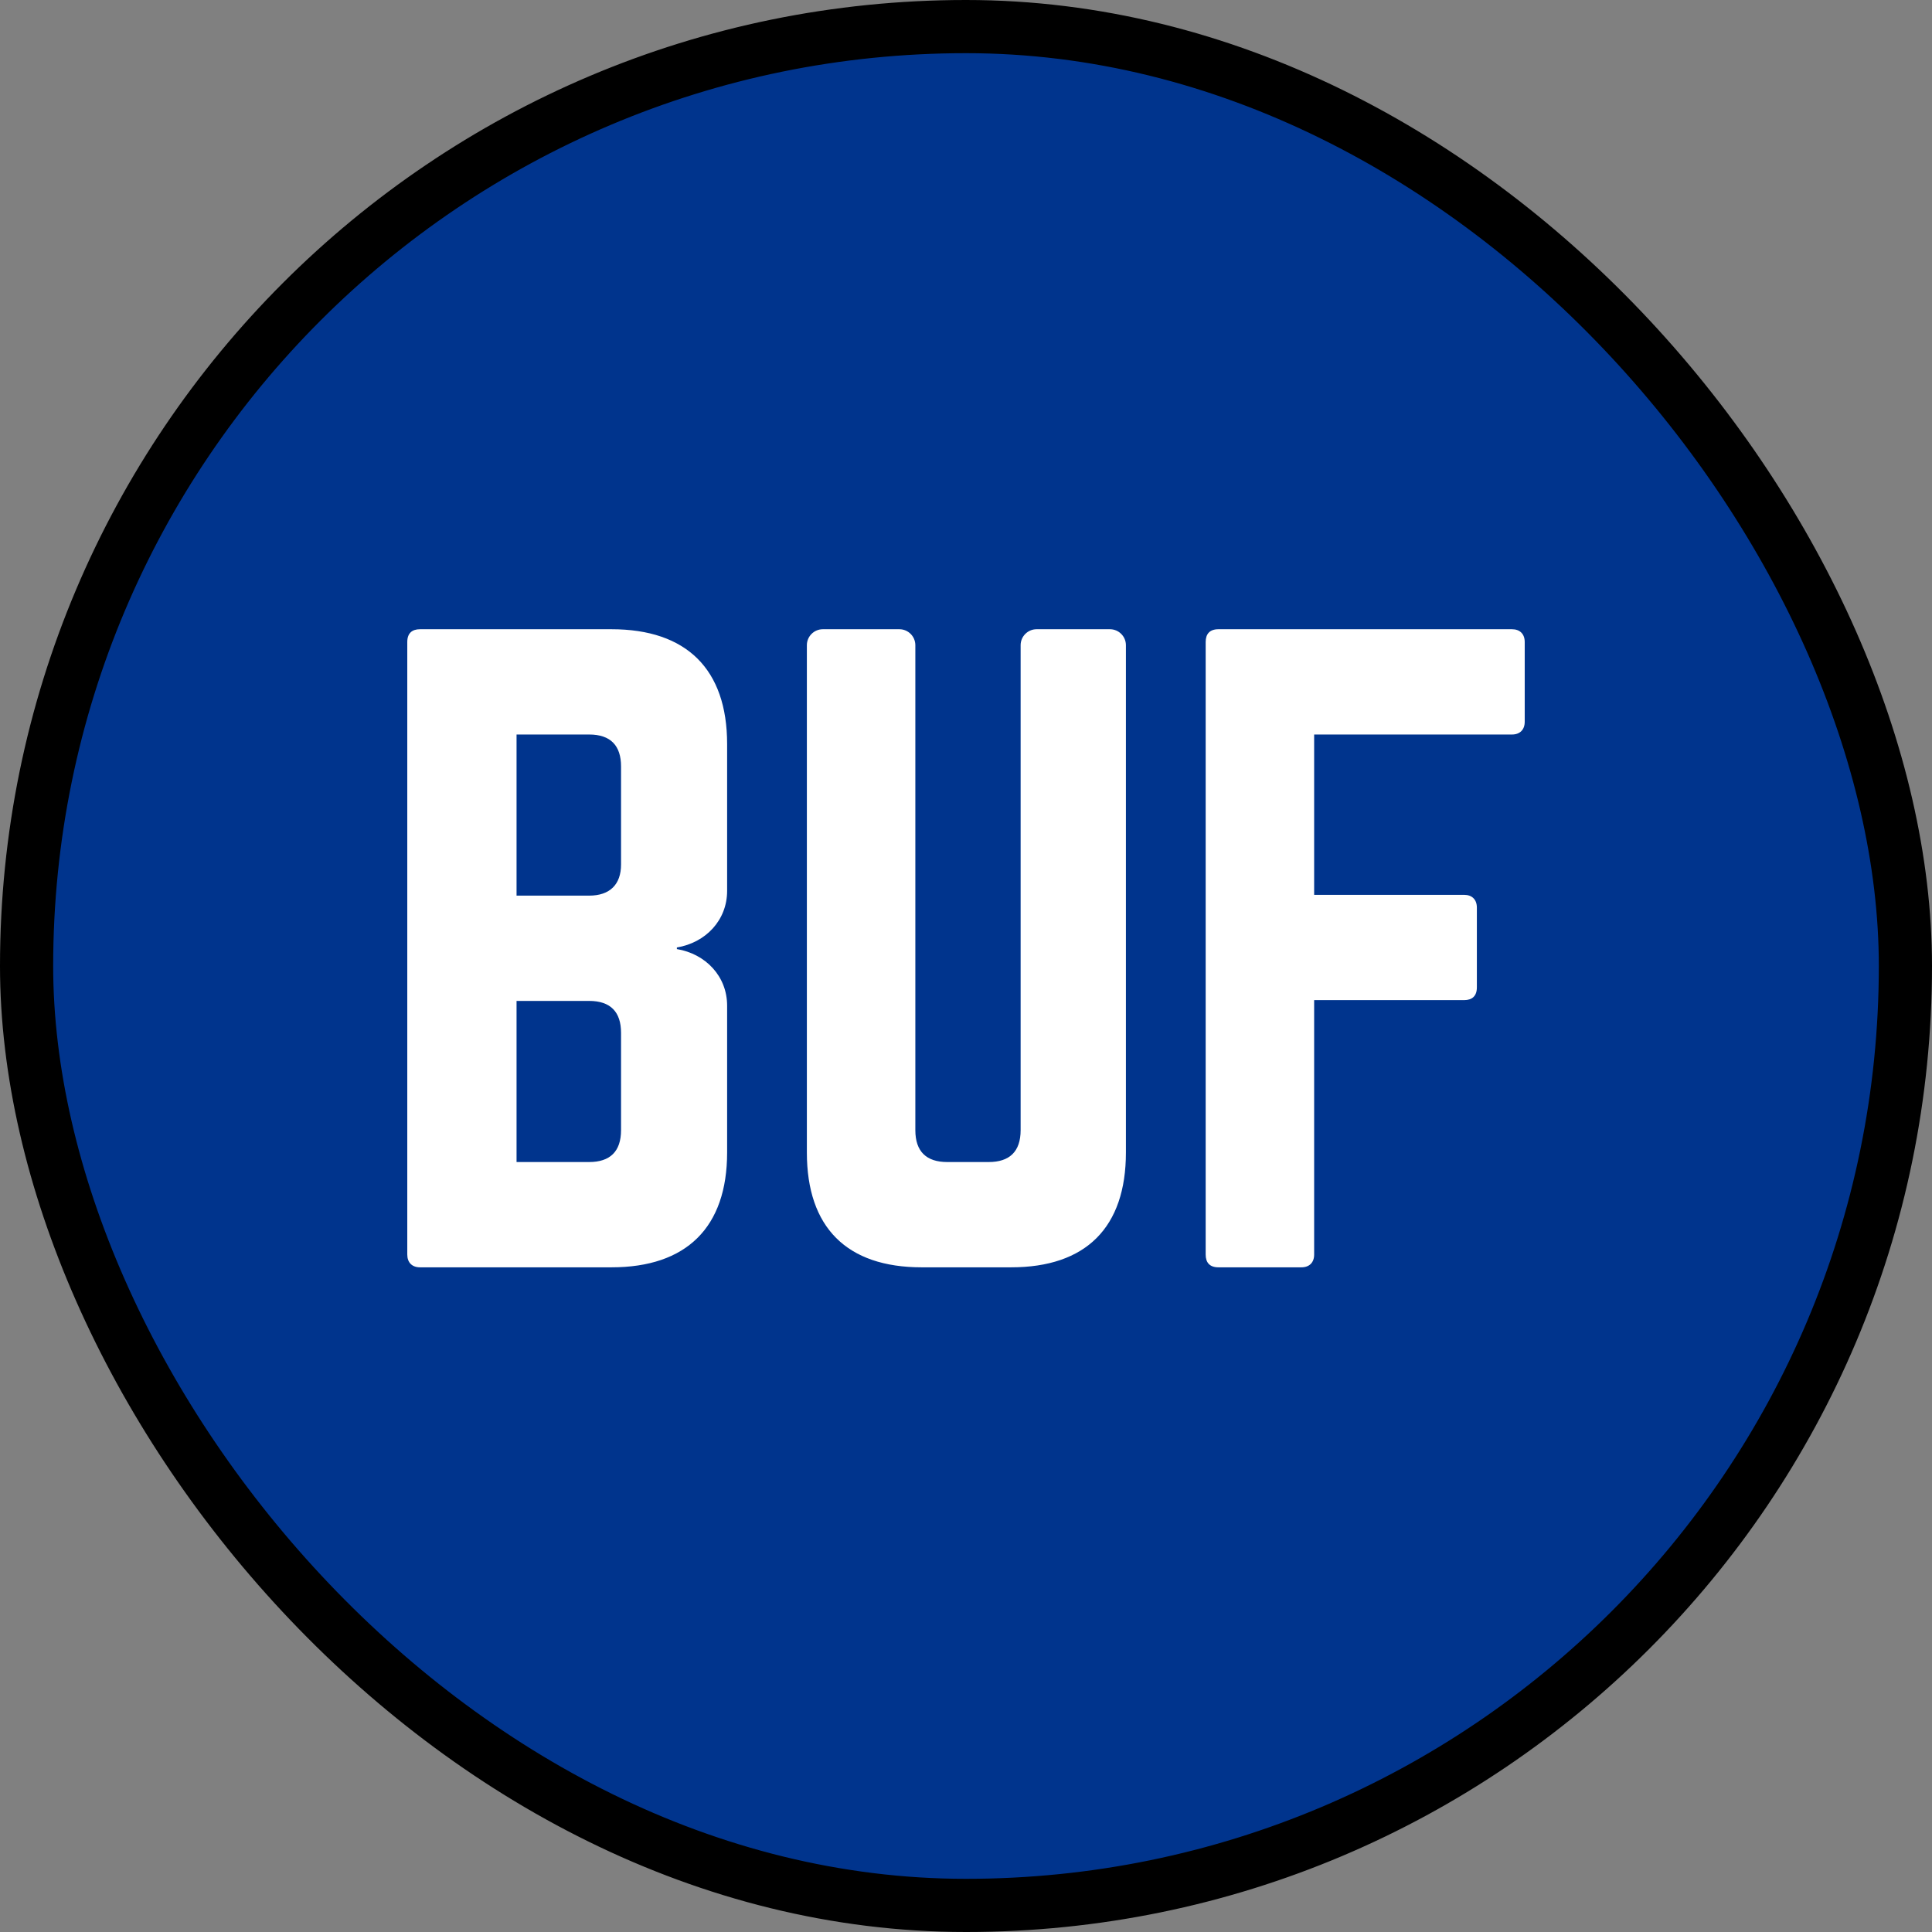 <?xml version="1.0" encoding="UTF-8"?>
<svg xmlns="http://www.w3.org/2000/svg" width="218" height="218" fill="none" viewBox="0 0 218 218">
  <rect x="0" y="0" width="218" height="218" fill="#808080" stroke="none"/>
  <rect width="212" height="212" x="3" y="3" fill="#00348D" rx="106"></rect>
  <rect width="212" height="212" x="3" y="3" stroke="#000" stroke-width="6" rx="106"></rect>
  <path fill="#fff" d="M82.046 83.96V100.52C82.046 103.85 79.616 106.37 76.376 106.91V107.09C79.616 107.63 82.046 110.15 82.046 113.48V130.04C82.046 138.5 77.456 143 68.996 143H47.396C46.496 143 45.956 142.46 45.956 141.56V72.44C45.956 71.45 46.496 71 47.396 71H68.996C77.456 71 82.046 75.5 82.046 83.96ZM70.076 97.55V86.48C70.076 84.14 68.906 82.88 66.476 82.88H58.286V101.06H66.476C68.816 101.06 70.076 99.8 70.076 97.55ZM70.076 127.52V116.54C70.076 114.2 68.906 112.94 66.476 112.94H58.286V131.12H66.476C68.816 131.12 70.076 129.95 70.076 127.52ZM116.964 71H125.244C126.234 71 127.044 71.81 127.044 72.8V130.04C127.044 138.5 122.544 143 114.084 143H104.004C95.544 143 91.044 138.5 91.044 130.04V72.8C91.044 71.81 91.854 71 92.844 71H101.484C102.474 71 103.284 71.81 103.284 72.8V127.52C103.284 129.95 104.544 131.12 106.884 131.12H111.564C113.904 131.12 115.164 129.95 115.164 127.52V72.8C115.164 71.81 115.974 71 116.964 71ZM172.044 72.44V81.44C172.044 82.34 171.504 82.88 170.604 82.88H148.284V100.97H165.204C166.104 100.97 166.644 101.51 166.644 102.41V111.41C166.644 112.4 166.104 112.85 165.204 112.85H148.284V141.56C148.284 142.46 147.744 143 146.844 143H137.484C136.494 143 136.044 142.46 136.044 141.56V72.44C136.044 71.54 136.494 71 137.484 71H170.604C171.504 71 172.044 71.54 172.044 72.44Z"></path>
</svg>
